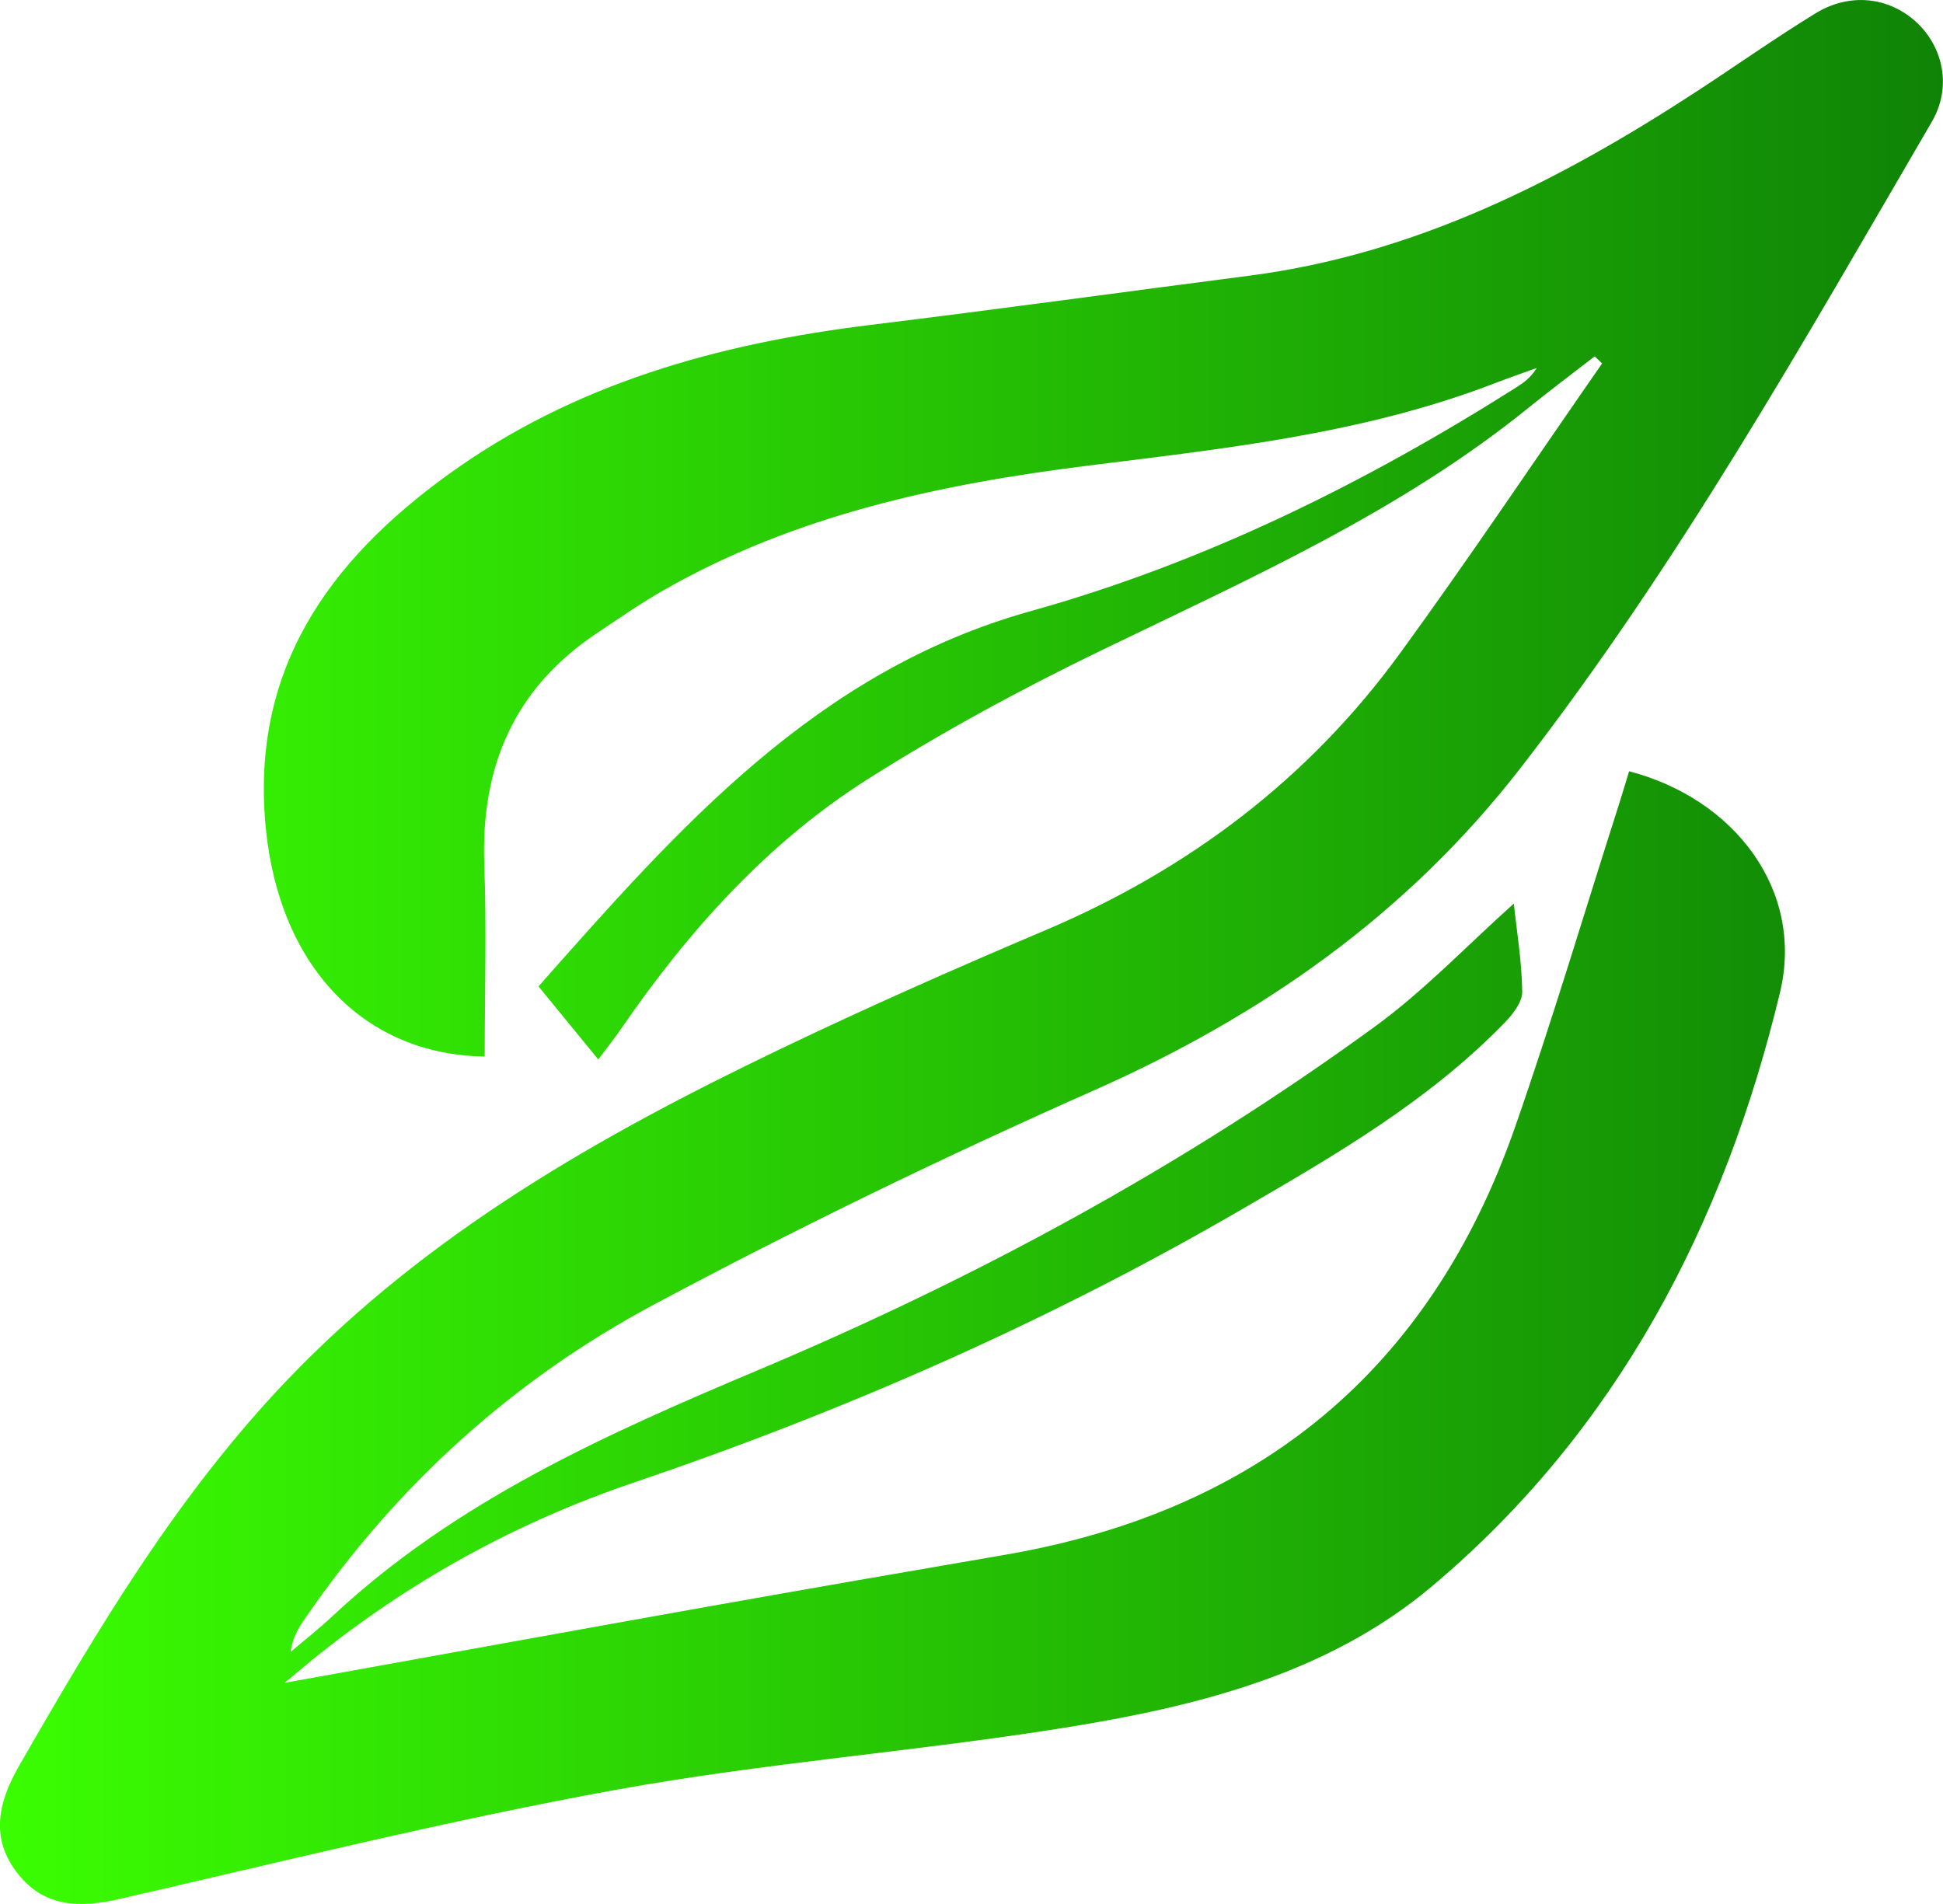 <svg viewBox="0 0 277.07 271.52" xmlns:xlink="http://www.w3.org/1999/xlink" xmlns="http://www.w3.org/2000/svg" data-name="Layer 2" id="Layer_2">
  <defs>
    <style>
      .cls-1 {
        fill: url(#linear-gradient);
      }
    </style>
    <linearGradient gradientUnits="userSpaceOnUse" y2="135.76" x2="277.07" y1="135.76" x1="0" id="linear-gradient">
      <stop stop-color="#3bfe02" offset="0"></stop>
      <stop stop-color="#0f8306" offset="1"></stop>
    </linearGradient>
  </defs>
  <g data-name="Layer 1" id="Layer_1-2">
    <path d="m85.33,151.07c1.25-1.68,2.27-2.96,3.2-4.3,9.62-14,20.86-26.56,35.25-35.68,10.66-6.75,21.83-12.8,33.19-18.3,21.14-10.24,42.64-19.76,61.09-34.71,3.06-2.48,6.22-4.84,9.34-7.26l1.06,1.01c-9.59,13.79-18.93,27.76-28.82,41.34-13.05,17.92-30.15,30.83-50.57,39.49-12.72,5.4-25.37,10.98-37.83,16.96-25.63,12.29-50.21,26.23-70.16,47.05-15.71,16.4-27.2,35.72-38.41,55.25-3,5.23-4.06,10.34-.09,15.34,3.81,4.8,8.87,4.84,14.52,3.54,23.53-5.4,46.98-11.24,70.71-15.55,21.11-3.84,42.61-5.44,63.81-8.83,18.84-3.01,37.62-7.61,52.57-20.19,26.43-22.23,41.7-51.64,49.64-84.71,3.49-14.55-6.47-27.61-21.52-31.53-.48,1.57-.95,3.16-1.45,4.73-4.92,15.37-9.52,30.86-14.84,46.09-12.09,34.6-36.58,54.69-72.6,60.9-14.11,2.43-28.22,4.87-42.32,7.38-19.97,3.56-39.93,7.19-60.51,10.9,1.53-1.27,2.75-2.31,3.99-3.32,13.73-11.12,28.97-19.53,45.69-25.2,30.2-10.25,59.27-23,86.87-39.04,13.26-7.7,26.55-15.4,37.36-26.52,1.19-1.22,2.59-2.98,2.57-4.48-.06-4.36-.79-8.7-1.2-12.57-6.68,5.98-12.77,12.41-19.81,17.54-27.31,19.9-56.86,35.89-87.98,49-21.69,9.14-43.13,18.69-60.65,35.06-1.91,1.79-3.98,3.42-5.98,5.12.25-2.08,1.15-3.45,2.07-4.8,12.98-18.91,29.64-34,49.72-44.73,20.53-10.97,41.54-21.15,62.82-30.58,23.94-10.62,44.57-25.08,60.71-45.87,22.45-28.93,40.35-60.73,58.71-92.24,2.87-4.92,1.64-10.65-2.22-14.21-3.89-3.58-9.46-4.25-14.35-1.26-5.68,3.48-11.13,7.33-16.71,10.98-19.68,12.87-40.35,23.38-64.08,26.45-18.01,2.33-36,4.81-54.02,7.02-21.63,2.65-42.18,8.34-60.1,21.27-17.17,12.39-28.35,27.95-26.09,50.58,1.96,19.64,13.99,32.25,31.21,32.48,0-9.13.27-18.28-.06-27.4-.51-13.93,4.26-25.09,16.01-32.94,3.18-2.13,6.33-4.32,9.65-6.21,18.75-10.68,39.33-15.08,60.46-17.72,19.49-2.44,39.08-4.52,57.64-11.62,2.09-.8,4.21-1.54,6.32-2.31-.82,1.36-1.89,2.13-3,2.83-21.65,13.69-44.47,24.96-69.19,31.86-30.52,8.52-50.16,30.89-70.16,53.51,2.86,3.49,5.57,6.81,8.52,10.41Z" class="cls-1"></path>
  </g>
</svg>